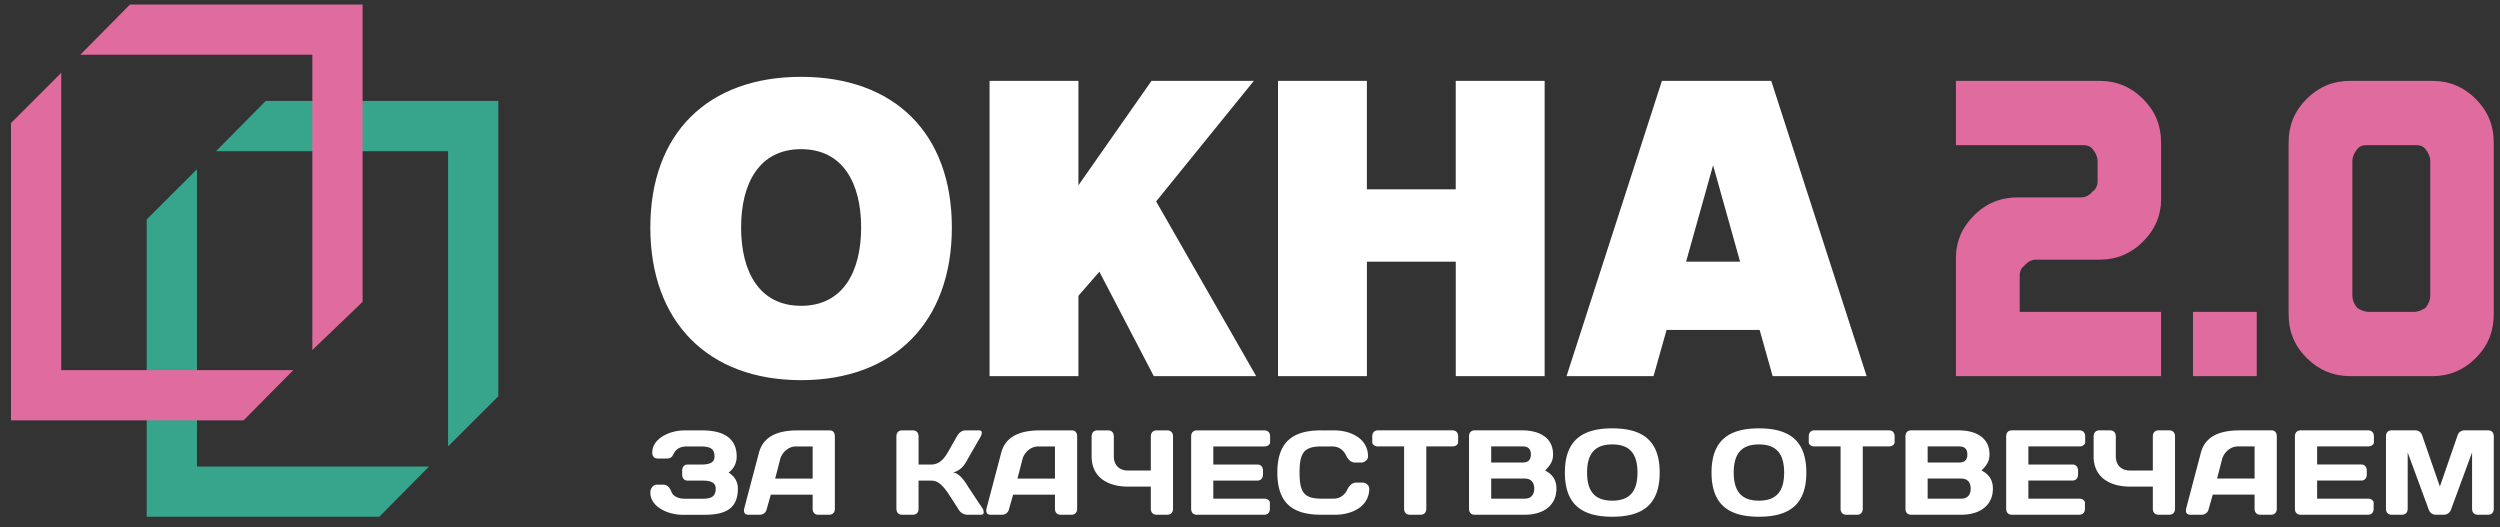 <svg width="166" height="35" viewBox="0 0 166 35" fill="none" xmlns="http://www.w3.org/2000/svg"><rect x="0" y="0" width="166" height="35" fill="#333333" stroke="none"/><path fill-rule="evenodd" clip-rule="evenodd" d="M33.089 6.703H17.645l-3.302 3.335h15.409v19.606l3.337-3.335zM13.08 11.238l-3.34 3.334v19.74h15.446l3.3-3.334H13.079z" fill="#37A58C"/><path fill-rule="evenodd" clip-rule="evenodd" d="M24.077.3H8.632l-3.3 3.335H20.74v19.607l3.337-3.2zM4.066 4.836.729 8.17v19.74h15.445l3.301-3.334H4.066z" fill="#E06C9F"/><path fill-rule="evenodd" clip-rule="evenodd" d="M53.192 25.242c-6.178 0-10.01-3.867-10.01-10.136s3.832-10.004 10.01-10.004c6.18 0 10.011 3.735 10.011 10.004s-3.83 10.136-10.01 10.136m0-15.338c-2.78 0-3.984 2.268-3.984 5.202s1.205 5.2 3.984 5.2 3.986-2.266 3.986-5.2-1.205-5.202-3.986-5.202m23.419 15.072-3.614-6.935-1.391 1.6v5.335h-5.9V5.37h5.9v6.935l4.852-6.935h6.796l-6.488 8.003 6.643 11.603zm20.051 0v-7.602h-5.9v7.602H84.86V5.37h5.901v7.202h5.9V5.37h5.903v19.606zm21.041 0-.864-3.068h-6.18l-.865 3.068h-5.777l6.333-19.606h7.26l6.334 19.606zm-3.955-14.005-1.792 6.403h3.584z" fill="#fff"/><path fill-rule="evenodd" clip-rule="evenodd" d="M134.425 17.64q.315-.4.775-.4h4.216q1.685 0 2.882-1.2 1.199-1.2 1.199-2.801V9.504c0-1.2-.4-2.134-1.199-2.934q-1.197-1.2-2.882-1.2h-9.542v4.267h8.315c.294 0 .549 0 .767.267q.325.4.325.801v1.334c0 .267-.108.533-.325.667q-.326.4-.767.4h-4.215q-1.705 0-2.901 1.2-1.199 1.2-1.199 2.801v7.869h13.623v-4.267h-9.389v-2.402c0-.267.106-.534.317-.667m29.963-11.07q-1.198-1.2-2.884-1.2h-5.459q-1.686 0-2.884 1.2c-.798.8-1.197 1.734-1.197 2.934v11.337c0 1.2.402 2.135 1.206 2.935q1.209 1.2 2.893 1.2h5.441q1.686 0 2.884-1.2c.799-.8 1.197-1.734 1.197-2.935V9.504c0-1.2-.398-2.134-1.197-2.934m-3.018 13.07q0 .401-.315.802c-.212.133-.47.267-.776.267h-2.989c-.306 0-.565-.134-.776-.267q-.316-.401-.317-.802v-8.935q.001-.4.317-.801c.211-.267.47-.267.776-.267h2.989c.306 0 .564 0 .776.267q.315.4.315.801zm-15.757 5.336h4.235v-4.267h-4.235z" fill="#E06C9F"/><path fill-rule="evenodd" clip-rule="evenodd" d="M45.577 29.646c-.36 0-.697.134-.872.534-.13.267-.305.267-.53.267h-.463c-.105 0-.401 0-.401-.4 0-.934 1.161-1.468 2.129-1.468h1.202c1.224 0 2.273.4 2.273 1.734 0 .4-.167.801-.536 1.068.448.267.616.667.616 1.067 0 1.334-.848 1.733-2.186 1.733h-1.496c-.97 0-2.13-.533-2.13-1.466 0-.4.296-.534.4-.534h.464c.225 0 .408.134.56.534.138.266.481.4.842.4h1.225c.536 0 .849-.134.849-.667 0-.4-.313-.534-.849-.534h-1.009c-.2 0-.368-.133-.368-.4v-.267c0-.267.16-.4.35-.4h.883c.608 0 .913-.134.913-.534 0-.534-.305-.667-.913-.667zm4.821.399c.329-1.2 1.456-1.468 2.594-1.468h2.105c.193 0 .337.133.337.4v4.802c0 .267-.168.4-.369.4h-.736c-.208 0-.369-.133-.369-.4v-.934h-2.778l-.264.934c-.055.267-.255.4-.464.4h-.768c-.209 0-.329-.133-.273-.4zm1.073 1.733h2.49v-2.134h-1.114c-.504 0-.904.4-1.031.8zm8.417 2.401c-.2 0-.367-.133-.367-.4v-4.802c0-.267.166-.4.367-.4h.736c.2 0 .368.133.368.4v1.867h.842c.456 0 .784-.266 1.096-.8l.608-1.067c.145-.267.361-.4.562-.4h.903q.3 0 .12.4l-.847 1.468c-.2.4-.465.8-1.01.933.385 0 .784.533 1.01.933l.977 1.468c.127.267.07.4-.138.4h-.895a.7.7 0 0 1-.6-.4l-.69-1.067c-.296-.4-.593-.8-1.096-.8h-.842v1.867c0 .267-.167.4-.368.4zm6.598-4.134c.329-1.2 1.458-1.468 2.593-1.468h2.106c.193 0 .337.133.337.4v4.802c0 .267-.168.4-.369.4h-.736c-.208 0-.367-.133-.367-.4v-.934h-2.78l-.264.934c-.055.267-.256.4-.464.4h-.768c-.209 0-.329-.133-.273-.4zm1.073 1.733h2.49v-2.134h-1.114c-.504 0-.904.4-1.031.8zm4.925-2.801c0-.267.169-.4.376-.4h.73c.2 0 .367.133.367.4v1.333c0 .534.329.934.946.934h1.512v-2.267c0-.267.169-.4.368-.4h.73c.208 0 .376.133.376.4v4.802c0 .267-.168.4-.376.4h-.73c-.2 0-.368-.133-.368-.4v-1.468h-1.512c-1.41 0-2.419-.667-2.419-2zm11.851 0v.4c0 .134-.168.267-.369.267h-3.403v1.2h2.932c.2 0 .367.134.367.4v.267c0 .267-.167.4-.367.4h-2.932v1.201h3.397c.199 0 .36.134.36.267v.4c0 .267-.161.4-.37.4h-4.49c-.21 0-.368-.133-.368-.4v-4.802c0-.267.167-.4.367-.4h4.507c.2 0 .37.133.37.4m3.38-.4h.871c1.09 0 2.25.533 2.25 1.733 0 .267-.295.402-.4.402h-.464c-.225 0-.408-.135-.56-.402-.176-.4-.48-.666-.96-.666h-.698c-1.153 0-1.465.4-1.465 1.735 0 1.333.312 1.733 1.465 1.733h.776c.481 0 .786-.267.962-.667.153-.267.336-.4.561-.4h.464c.104 0 .4.133.4.4 0 1.2-1.16 1.734-2.25 1.734h-.952c-1.915 0-2.9-.8-2.9-2.8 0-2.001.985-2.802 2.9-2.802m8.736 0c.208 0 .368.133.368.4v.4c0 .134-.16.267-.368.267h-1.745v4.135c0 .267-.168.4-.369.4h-.736c-.2 0-.369-.133-.369-.4v-4.136h-1.745c-.209 0-.369-.132-.369-.265v-.401c0-.267.16-.4.369-.4zm1.091.4c0-.267.16-.4.367-.4h3.179c1.001 0 2.034.4 2.034 1.6 0 .4-.136.667-.529 1.067.529.267.753.668.753 1.201 0 1.2-.976 1.734-2.073 1.734H97.91c-.207 0-.367-.133-.367-.4zm1.472.666v1.069h2.09c.328 0 .544-.134.544-.534s-.216-.535-.544-.535zm0 2.135v1.334h2.235c.415 0 .624-.267.624-.667s-.209-.667-.624-.667zm8.04-3.334c2.002 0 3.147.8 3.147 2.935s-1.145 2.933-3.147 2.933-3.147-.8-3.147-2.933 1.145-2.935 3.147-2.935m-1.673 2.935c0 1.2.472 1.866 1.673 1.866s1.673-.666 1.673-1.866-.472-1.868-1.673-1.868-1.673.667-1.673 1.868m11.411-2.935c2.002 0 3.147.8 3.147 2.935s-1.145 2.933-3.147 2.933-3.147-.8-3.147-2.933 1.146-2.935 3.147-2.935m-1.674 2.935c0 1.2.473 1.866 1.674 1.866s1.673-.666 1.673-1.866-.471-1.868-1.673-1.868-1.674.667-1.674 1.868m10.314-2.802c.207 0 .369.133.369.4v.4c0 .134-.162.267-.369.267h-1.745v4.135c0 .267-.168.4-.369.4h-.737c-.2 0-.368-.133-.368-.4v-4.136h-1.745c-.208 0-.367-.132-.367-.265v-.401c0-.267.159-.4.367-.4zm1.09.4c0-.267.159-.4.369-.4h3.178c1.001 0 2.033.4 2.033 1.6 0 .4-.136.667-.527 1.067.527.267.752.668.752 1.201 0 1.2-.977 1.734-2.074 1.734h-3.362c-.21 0-.369-.133-.369-.4zm1.473.666v1.069h2.09c.329 0 .545-.134.545-.534s-.216-.535-.545-.535zm0 2.135v1.334h2.234c.417 0 .624-.267.624-.667s-.207-.667-.624-.667zm10.459-2.801v.4c0 .134-.169.267-.369.267h-3.402v1.2h2.93c.199 0 .368.134.368.4v.267c0 .267-.169.4-.368.4h-2.93v1.201h3.394c.2 0 .361.134.361.267v.4c0 .267-.161.4-.369.4h-4.491c-.209 0-.369-.133-.369-.4v-4.802c0-.267.168-.4.369-.4h4.507c.2 0 .369.133.369.4m.562 0c0-.267.168-.4.375-.4h.73c.2 0 .367.133.367.4v1.333c0 .534.329.934.946.934h1.513v-2.267c0-.267.168-.4.369-.4h.728c.208 0 .377.133.377.4v4.802c0 .267-.169.4-.377.4h-.728c-.201 0-.369-.133-.369-.4v-1.468h-1.513c-1.408 0-2.418-.667-2.418-2zm7.126 1.068c.327-1.2 1.457-1.468 2.595-1.468h2.105c.192 0 .336.133.336.4v4.802c0 .267-.168.4-.368.4h-.737c-.208 0-.369-.133-.369-.4v-.934h-2.778l-.264.934c-.056.267-.257.4-.464.4h-.769c-.208 0-.328-.133-.272-.4zm1.073 1.733h2.489v-2.134h-1.111c-.505 0-.906.4-1.035.8zm10.411-2.801v.4c0 .134-.169.267-.37.267h-3.4v1.2h2.929c.2 0 .368.134.368.4v.267c0 .267-.168.4-.368.4h-2.929v1.201h3.394c.2 0 .359.134.359.267v.4c0 .267-.159.4-.367.4h-4.493c-.208 0-.367-.133-.367-.4v-4.802c0-.267.168-.4.367-.4h4.507c.201 0 .37.133.37.4m4.1 5.202c-.199 0-.408-.133-.481-.4l-1.376-3.734v3.734c0 .267-.161.4-.369.4h-.704c-.209 0-.369-.133-.369-.4v-4.802c0-.267.16-.4.361-.4h1.592c.209 0 .409.133.473.4l1.153 3.334 1.154-3.334c.064-.267.264-.4.473-.4h1.591c.201 0 .361.133.361.4v4.802c0 .267-.16.4-.368.4h-.705c-.209 0-.368-.133-.368-.4v-3.734l-1.377 3.734c-.072.267-.281.4-.481.4z" fill="#fff"/></svg>